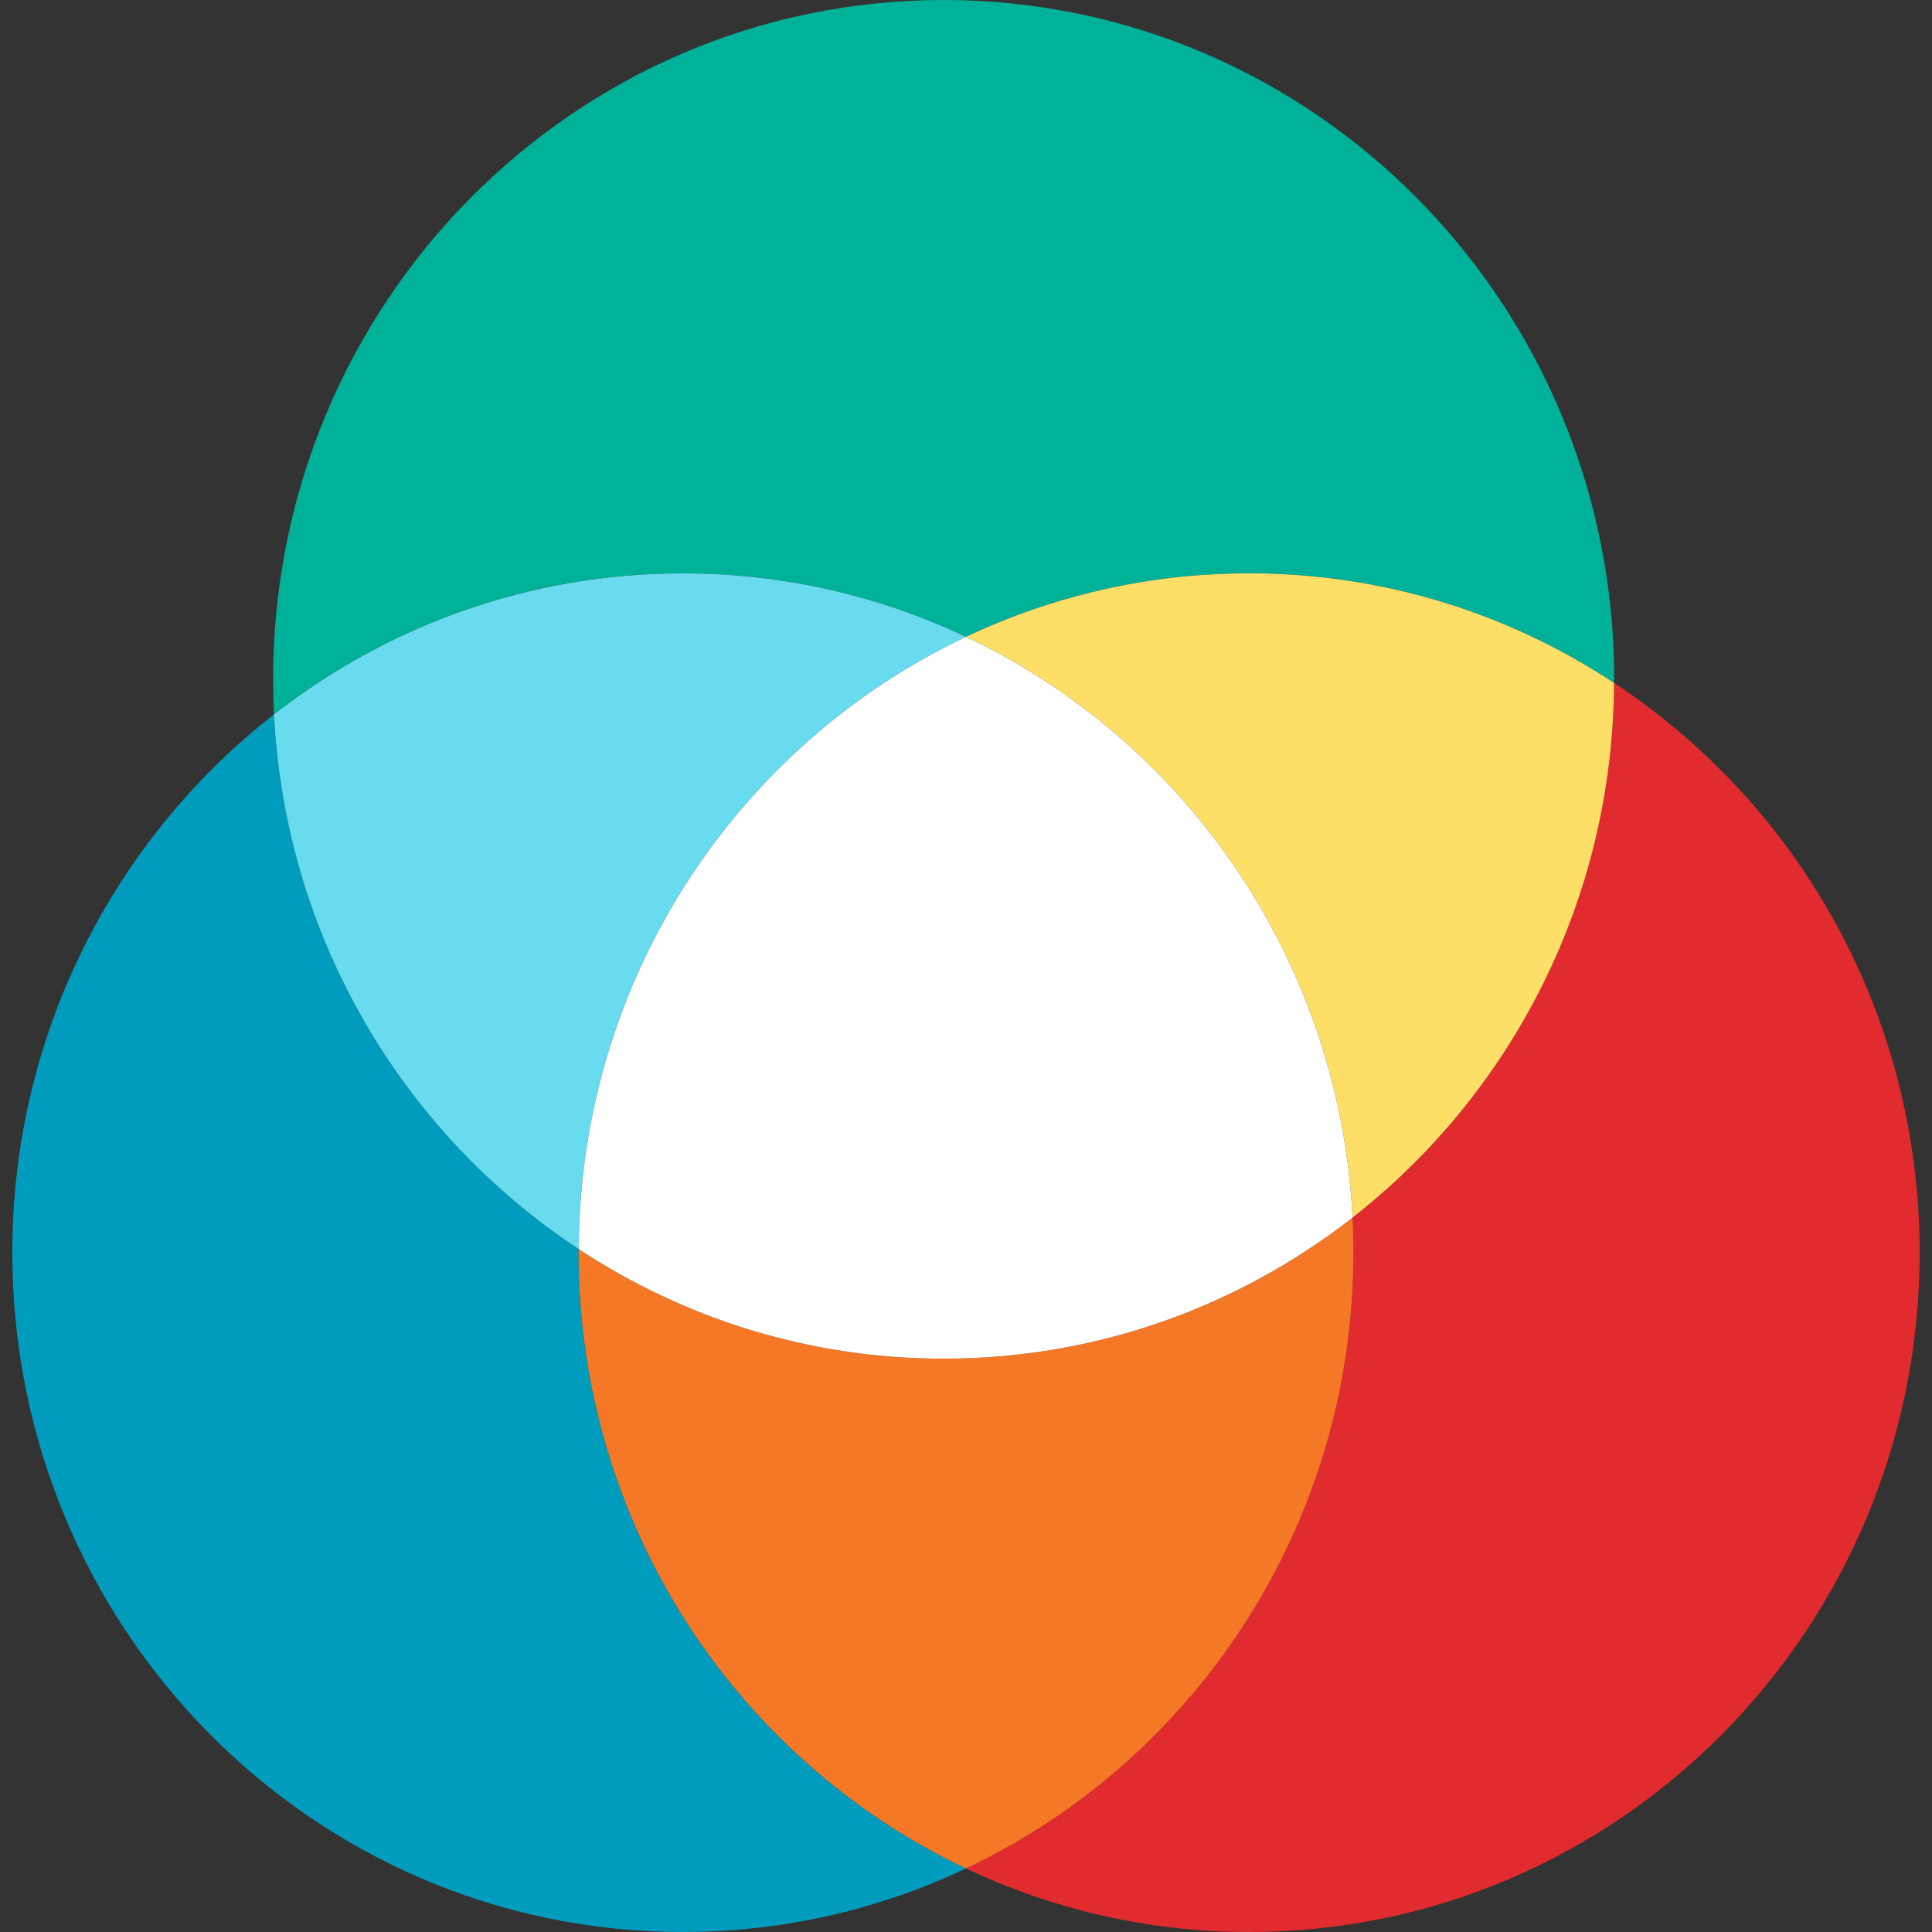 <?xml version="1.0" encoding="iso-8859-1"?>
<!-- Generator: Adobe Illustrator 19.0.0, SVG Export Plug-In . SVG Version: 6.00 Build 0)  -->
<svg version="1.1" id="Layer_1" xmlns="http://www.w3.org/2000/svg" xmlns:xlink="http://www.w3.org/1999/xlink" x="0px" y="0px"
	 viewBox="0 0 515.924 515.924" style="enable-background:new 0 0 515.924 515.924;" xml:space="preserve">
<rect x="0" y="0" width="515.924" height="515.924" fill="#333333" stroke="none"/>
<path style="fill:#009CBD;" d="M154.53,333.552c0,0.32-0.024,0.64-0.024,0.96c0,72.808,42.36,135.568,103.456,164.444
	c-22.972,10.86-48.584,16.96-75.604,16.96c-98.896,0-179.064-81.22-179.064-181.408c0-58.54,27.392-110.568,69.872-143.736
	C76.17,250.64,107.85,302.8,154.53,333.552z"/>
<path style="fill:#E22B2E;" d="M512.63,334.516c0,100.188-80.168,181.408-179.064,181.408c-27.024,0-52.632-6.1-75.604-16.96
	c61.096-28.88,103.456-91.636,103.456-164.444c0-3.148-0.08-6.264-0.236-9.372c42.248-32.988,69.548-84.632,69.844-142.776
	C480.138,214.712,512.63,270.752,512.63,334.516z"/>
<path style="fill:#F57826;" d="M154.506,334.516c0-0.32,0.024-0.64,0.024-0.96c28.056,18.484,61.508,29.26,97.464,29.26
	c41.116,0,78.964-14.076,109.192-37.672c0.164,3.104,0.24,6.232,0.24,9.372c0,72.808-42.364,135.568-103.456,164.444
	C196.866,470.076,154.506,407.32,154.506,334.516z"/>
<path style="fill:#00B199;" d="M257.962,170.064c-22.972-10.86-48.584-16.96-75.604-16.96c-41.116,0-78.96,14.072-109.192,37.672
	c-0.152-3.104-0.236-6.228-0.236-9.368C72.93,81.22,153.094,0,251.994,0c98.904,0,179.068,81.216,179.068,181.408
	c0,0.32-0.024,0.636-0.024,0.956c-28.056-18.484-61.508-29.26-97.468-29.26C306.546,153.104,280.934,159.204,257.962,170.064z"/>
<path style="fill:#68DBEF;" d="M257.962,170.064c-60.832,28.752-103.068,91.088-103.432,163.492
	c-46.68-30.752-78.36-82.916-81.364-142.772c30.232-23.6,68.076-37.672,109.192-37.672
	C209.378,153.104,234.99,159.204,257.962,170.064z"/>
<path style="fill:#FDDF68;" d="M361.186,325.14c-3.456-68.8-44.756-127.444-103.224-155.08c22.972-10.86,48.584-16.96,75.604-16.96
	c35.96,0,69.416,10.776,97.46,29.26C430.73,240.508,403.43,292.152,361.186,325.14z"/>
<path style="fill:#FFFFFF;" d="M154.53,333.552c0.364-72.4,42.6-134.736,103.432-163.488c58.464,27.636,99.76,86.28,103.224,155.08
	c-30.228,23.596-68.076,37.672-109.192,37.672C216.038,362.816,182.574,352.04,154.53,333.552z"/>
<g>
</g>
<g>
</g>
<g>
</g>
<g>
</g>
<g>
</g>
<g>
</g>
<g>
</g>
<g>
</g>
<g>
</g>
<g>
</g>
<g>
</g>
<g>
</g>
<g>
</g>
<g>
</g>
<g>
</g>
</svg>
